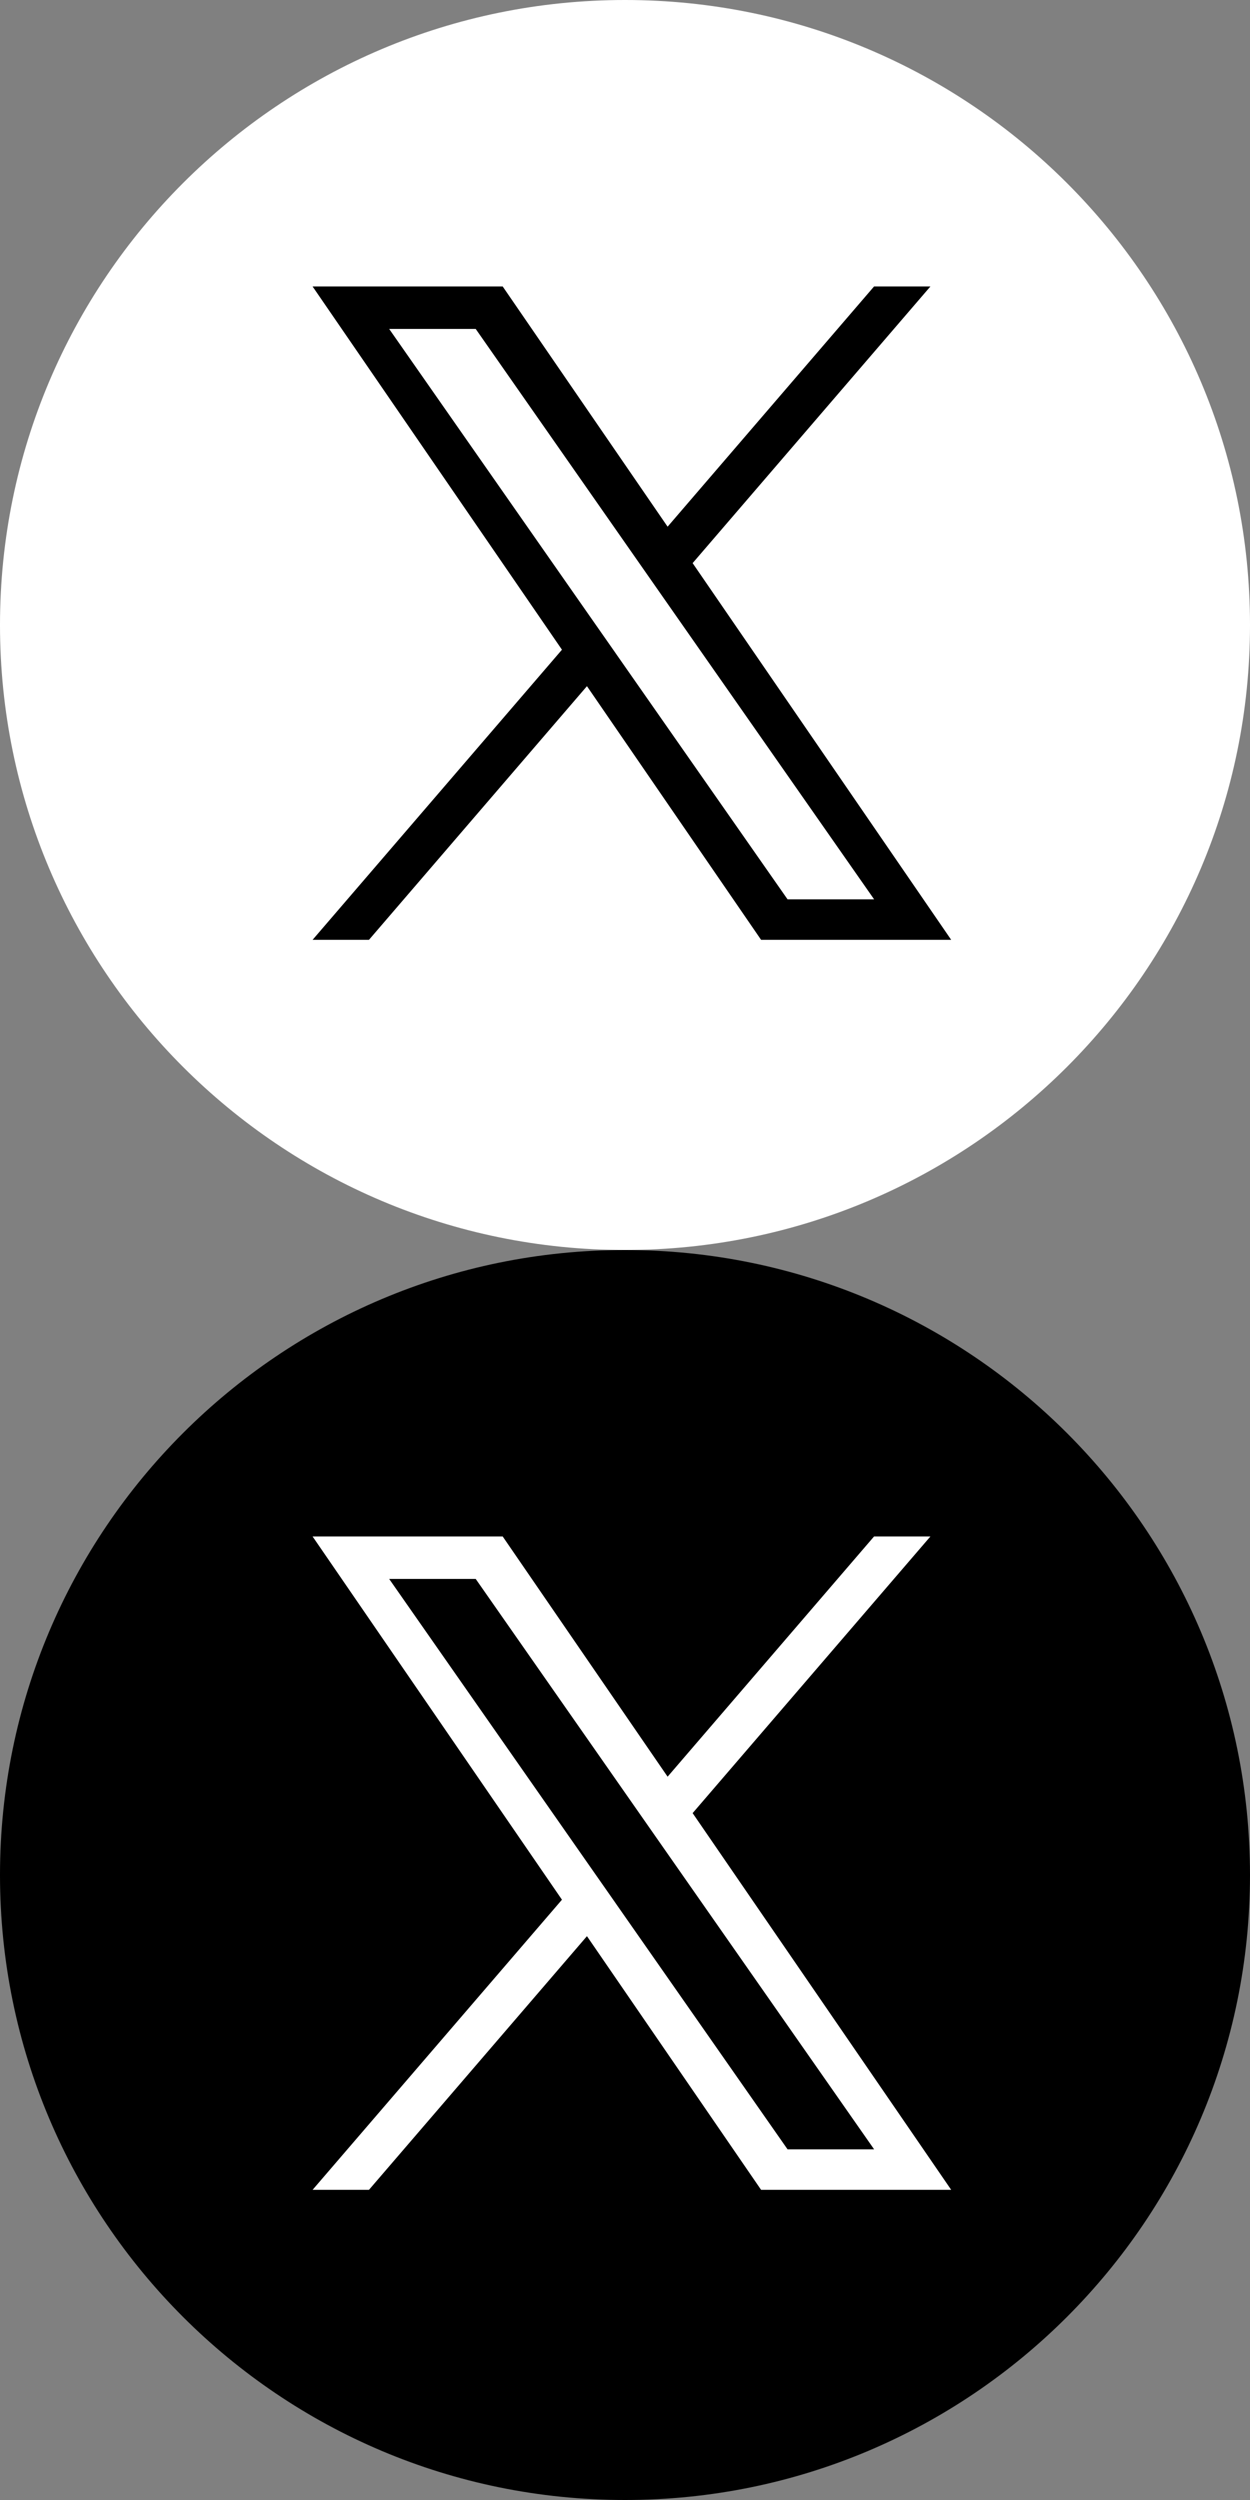<?xml version="1.0" encoding="utf-8"?>
<!-- Generator: Adobe Illustrator 28.1.0, SVG Export Plug-In . SVG Version: 6.00 Build 0)  -->
<svg version="1.1" id="X_48" xmlns="http://www.w3.org/2000/svg" xmlns:xlink="http://www.w3.org/1999/xlink" x="0px" y="0px"
	 viewBox="0 0 48 96" style="enable-background:new 0 0 48 96;" xml:space="preserve">
<rect x="0" y="0" width="48" height="96" fill="#808080" stroke="none"/>
<style type="text/css">
	.st0{fill:#FFFFFF;}
</style>
<path id="Path_1381" class="st0" d="M24,0c13.255,0,24,10.745,24,24S37.255,48,24,48S0,37.255,0,24S10.745,0,24,0z"/>
<path id="Path_1380" d="M26.597,21.624L35.728,11h-2.164l-7.928,9.225L19.303,11h-7.3l9.576,13.949L12.003,36.09h2.165l8.371-9.741
	l6.687,9.741h7.3L26.597,21.624z M23.633,25.072l-0.971-1.389l-7.718-11.052h3.323l6.229,8.92l0.97,1.389l8.1,11.594h-3.324
	l-6.609-9.461V25.072z"/>
<path id="Path_1381_00000089554271811095481300000003797317621512104605_" d="M24,48c13.255,0,24,10.745,24,24
	S37.255,96,24,96S0,85.255,0,72S10.745,48,24,48z"/>
<path id="Path_1380_00000002351174305276149080000015442908650742266047_" class="st0" d="M26.597,69.624L35.728,59h-2.164
	l-7.928,9.225L19.303,59h-7.3l9.576,13.949L12.003,84.09h2.165l8.371-9.741l6.687,9.741h7.3L26.597,69.624z M23.633,73.072
	l-0.971-1.389l-7.718-11.052h3.323l6.229,8.92l0.97,1.389l8.1,11.594h-3.324l-6.609-9.461V73.072z"/>
</svg>
